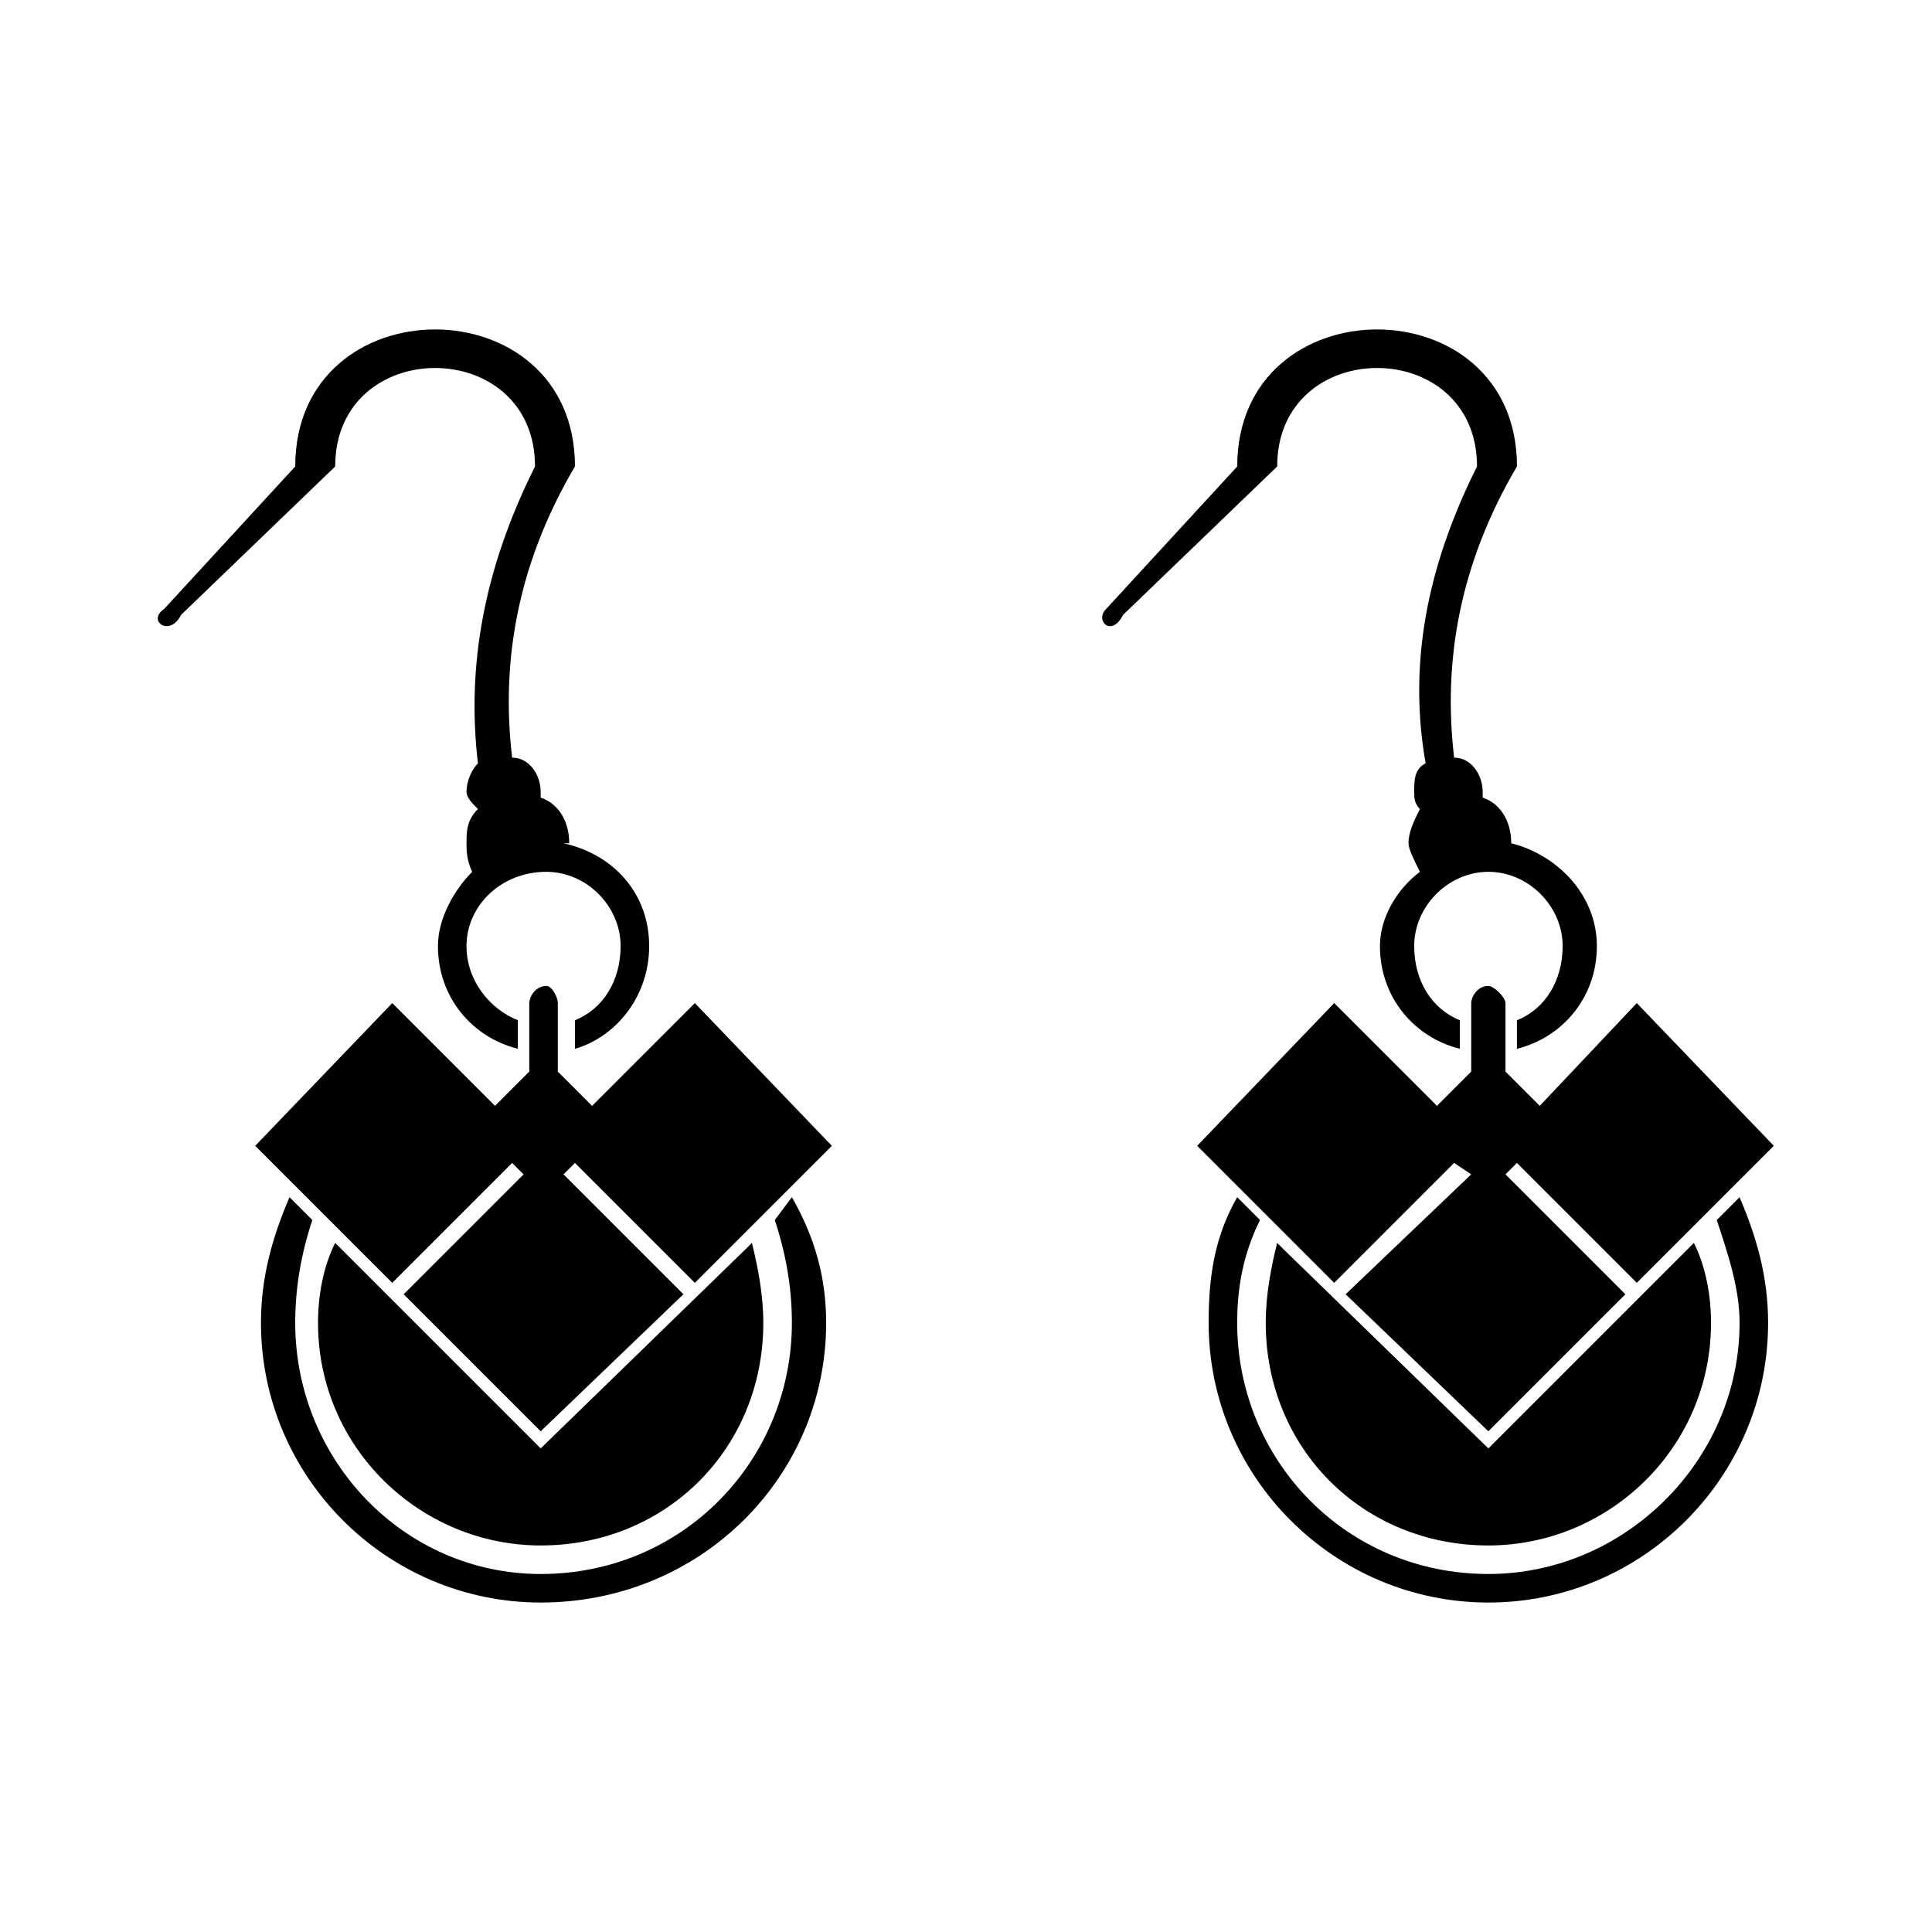 <?xml version="1.0" encoding="UTF-8"?>
<!-- Uploaded to: ICON Repo, www.iconrepo.com, Generator: ICON Repo Mixer Tools -->
<svg fill="#000000" width="800px" height="800px" version="1.1" viewBox="144 144 512 512" xmlns="http://www.w3.org/2000/svg">
 <g fill-rule="evenodd">
  <path d="m296.36 267.62c-15.129 25.719-19.668 51.441-16.641 77.16 4.539 0 7.566 4.539 7.566 9.078v1.512c4.539 1.512 7.566 6.051 7.566 12.105h-1.512c13.617 3.027 22.695 13.617 22.695 27.234 0 13.617-9.078 24.207-19.668 27.234v-7.566c7.566-3.027 12.105-10.59 12.105-19.668 0-10.59-9.078-19.668-19.668-19.668-12.105 0-21.18 9.078-21.18 19.668 0 9.078 6.051 16.641 13.617 19.668v7.566c-12.105-3.027-21.18-13.617-21.18-27.234 0-7.566 4.539-15.129 9.078-19.668-1.512-3.027-1.512-6.051-1.512-7.566 0-3.027 0-6.051 3.027-9.078-1.512-1.512-3.027-3.027-3.027-4.539 0-3.027 1.512-6.051 3.027-7.566-3.027-25.719 1.512-51.441 15.129-78.672 0-34.797-52.953-34.797-52.953 0l-40.848 39.336c-3.027 6.051-9.078 1.512-4.539-1.512l34.797-37.824c0-48.414 74.133-48.414 74.133 0z"/>
  <path d="m288.8 405.29c1.512 0 3.027 3.027 3.027 4.539v18.156l9.078 9.078 27.234-27.234 36.312 37.824-36.312 36.312-31.773-31.773-3.027 3.027 31.773 31.773-37.824 36.312-36.312-36.312 31.773-31.773-3.027-3.027-31.773 31.773-36.312-36.312 36.312-37.824 27.234 27.234 9.078-9.078v-18.156c0-1.512 1.512-4.539 4.539-4.539z"/>
  <path d="m353.86 461.27c6.051 10.59 9.078 21.18 9.078 33.285 0 40.848-33.285 74.133-75.648 74.133-40.848 0-74.133-33.285-74.133-74.133 0-12.105 3.027-22.695 7.566-33.285l6.051 6.051c-3.027 9.078-4.539 18.156-4.539 27.234 0 36.312 28.746 66.57 65.055 66.57 37.824 0 66.57-30.258 66.57-66.57 0-9.078-1.512-18.156-4.539-27.234z"/>
  <path d="m343.26 473.38c1.512 6.051 3.027 13.617 3.027 21.18 0 33.285-25.719 59.004-59.004 59.004-31.773 0-59.004-25.719-59.004-59.004 0-7.566 1.512-15.129 4.539-21.18l54.465 54.465 54.465-52.953z"/>
  <path d="m546 267.62c-15.129 25.719-19.668 51.441-16.641 77.16 4.539 0 7.566 4.539 7.566 9.078v1.512c4.539 1.512 7.566 6.051 7.566 12.105 12.105 3.027 22.695 13.617 22.695 27.234 0 13.617-9.078 24.207-21.18 27.234v-7.566c7.566-3.027 12.105-10.59 12.105-19.668 0-10.59-9.078-19.668-19.668-19.668s-19.668 9.078-19.668 19.668c0 9.078 4.539 16.641 12.105 19.668v7.566c-12.105-3.027-21.18-13.617-21.18-27.234 0-7.566 4.539-15.129 10.59-19.668-1.512-3.027-3.027-6.051-3.027-7.566 0-3.027 1.512-6.051 3.027-9.078-1.512-1.512-1.512-3.027-1.512-4.539 0-3.027 0-6.051 3.027-7.566-4.539-25.719 0-51.441 13.617-78.672 0-34.797-52.953-34.797-52.953 0l-40.848 39.336c-3.027 6.051-7.566 1.512-4.539-1.512l34.797-37.824c0-48.414 74.133-48.414 74.133 0z"/>
  <path d="m538.43 405.29c1.512 0 4.539 3.027 4.539 4.539v18.156l9.078 9.078 25.719-27.234 36.312 37.824-36.312 36.312-31.773-31.773-3.027 3.027 31.773 31.773-36.312 36.312-37.824-36.312 33.285-31.773-4.539-3.027-31.773 31.773-36.312-36.312 36.312-37.824 27.234 27.234 9.078-9.078v-18.156c0-1.512 1.512-4.539 4.539-4.539z"/>
  <path d="m605 461.27c4.539 10.59 7.566 21.18 7.566 33.285 0 40.848-33.285 74.133-74.133 74.133s-74.133-33.285-74.133-74.133c0-12.105 1.512-22.695 7.566-33.285l6.051 6.051c-4.539 9.078-6.051 18.156-6.051 27.234 0 36.312 28.746 66.57 66.57 66.57 36.312 0 66.57-30.258 66.57-66.57 0-9.078-3.027-18.156-6.051-27.234l6.051-6.051z"/>
  <path d="m592.9 473.38c3.027 6.051 4.539 13.617 4.539 21.18 0 33.285-27.234 59.004-59.004 59.004-33.285 0-59.004-25.719-59.004-59.004 0-7.566 1.512-15.129 3.027-21.18l1.512 1.512 54.465 52.953z"/>
 </g>
</svg>